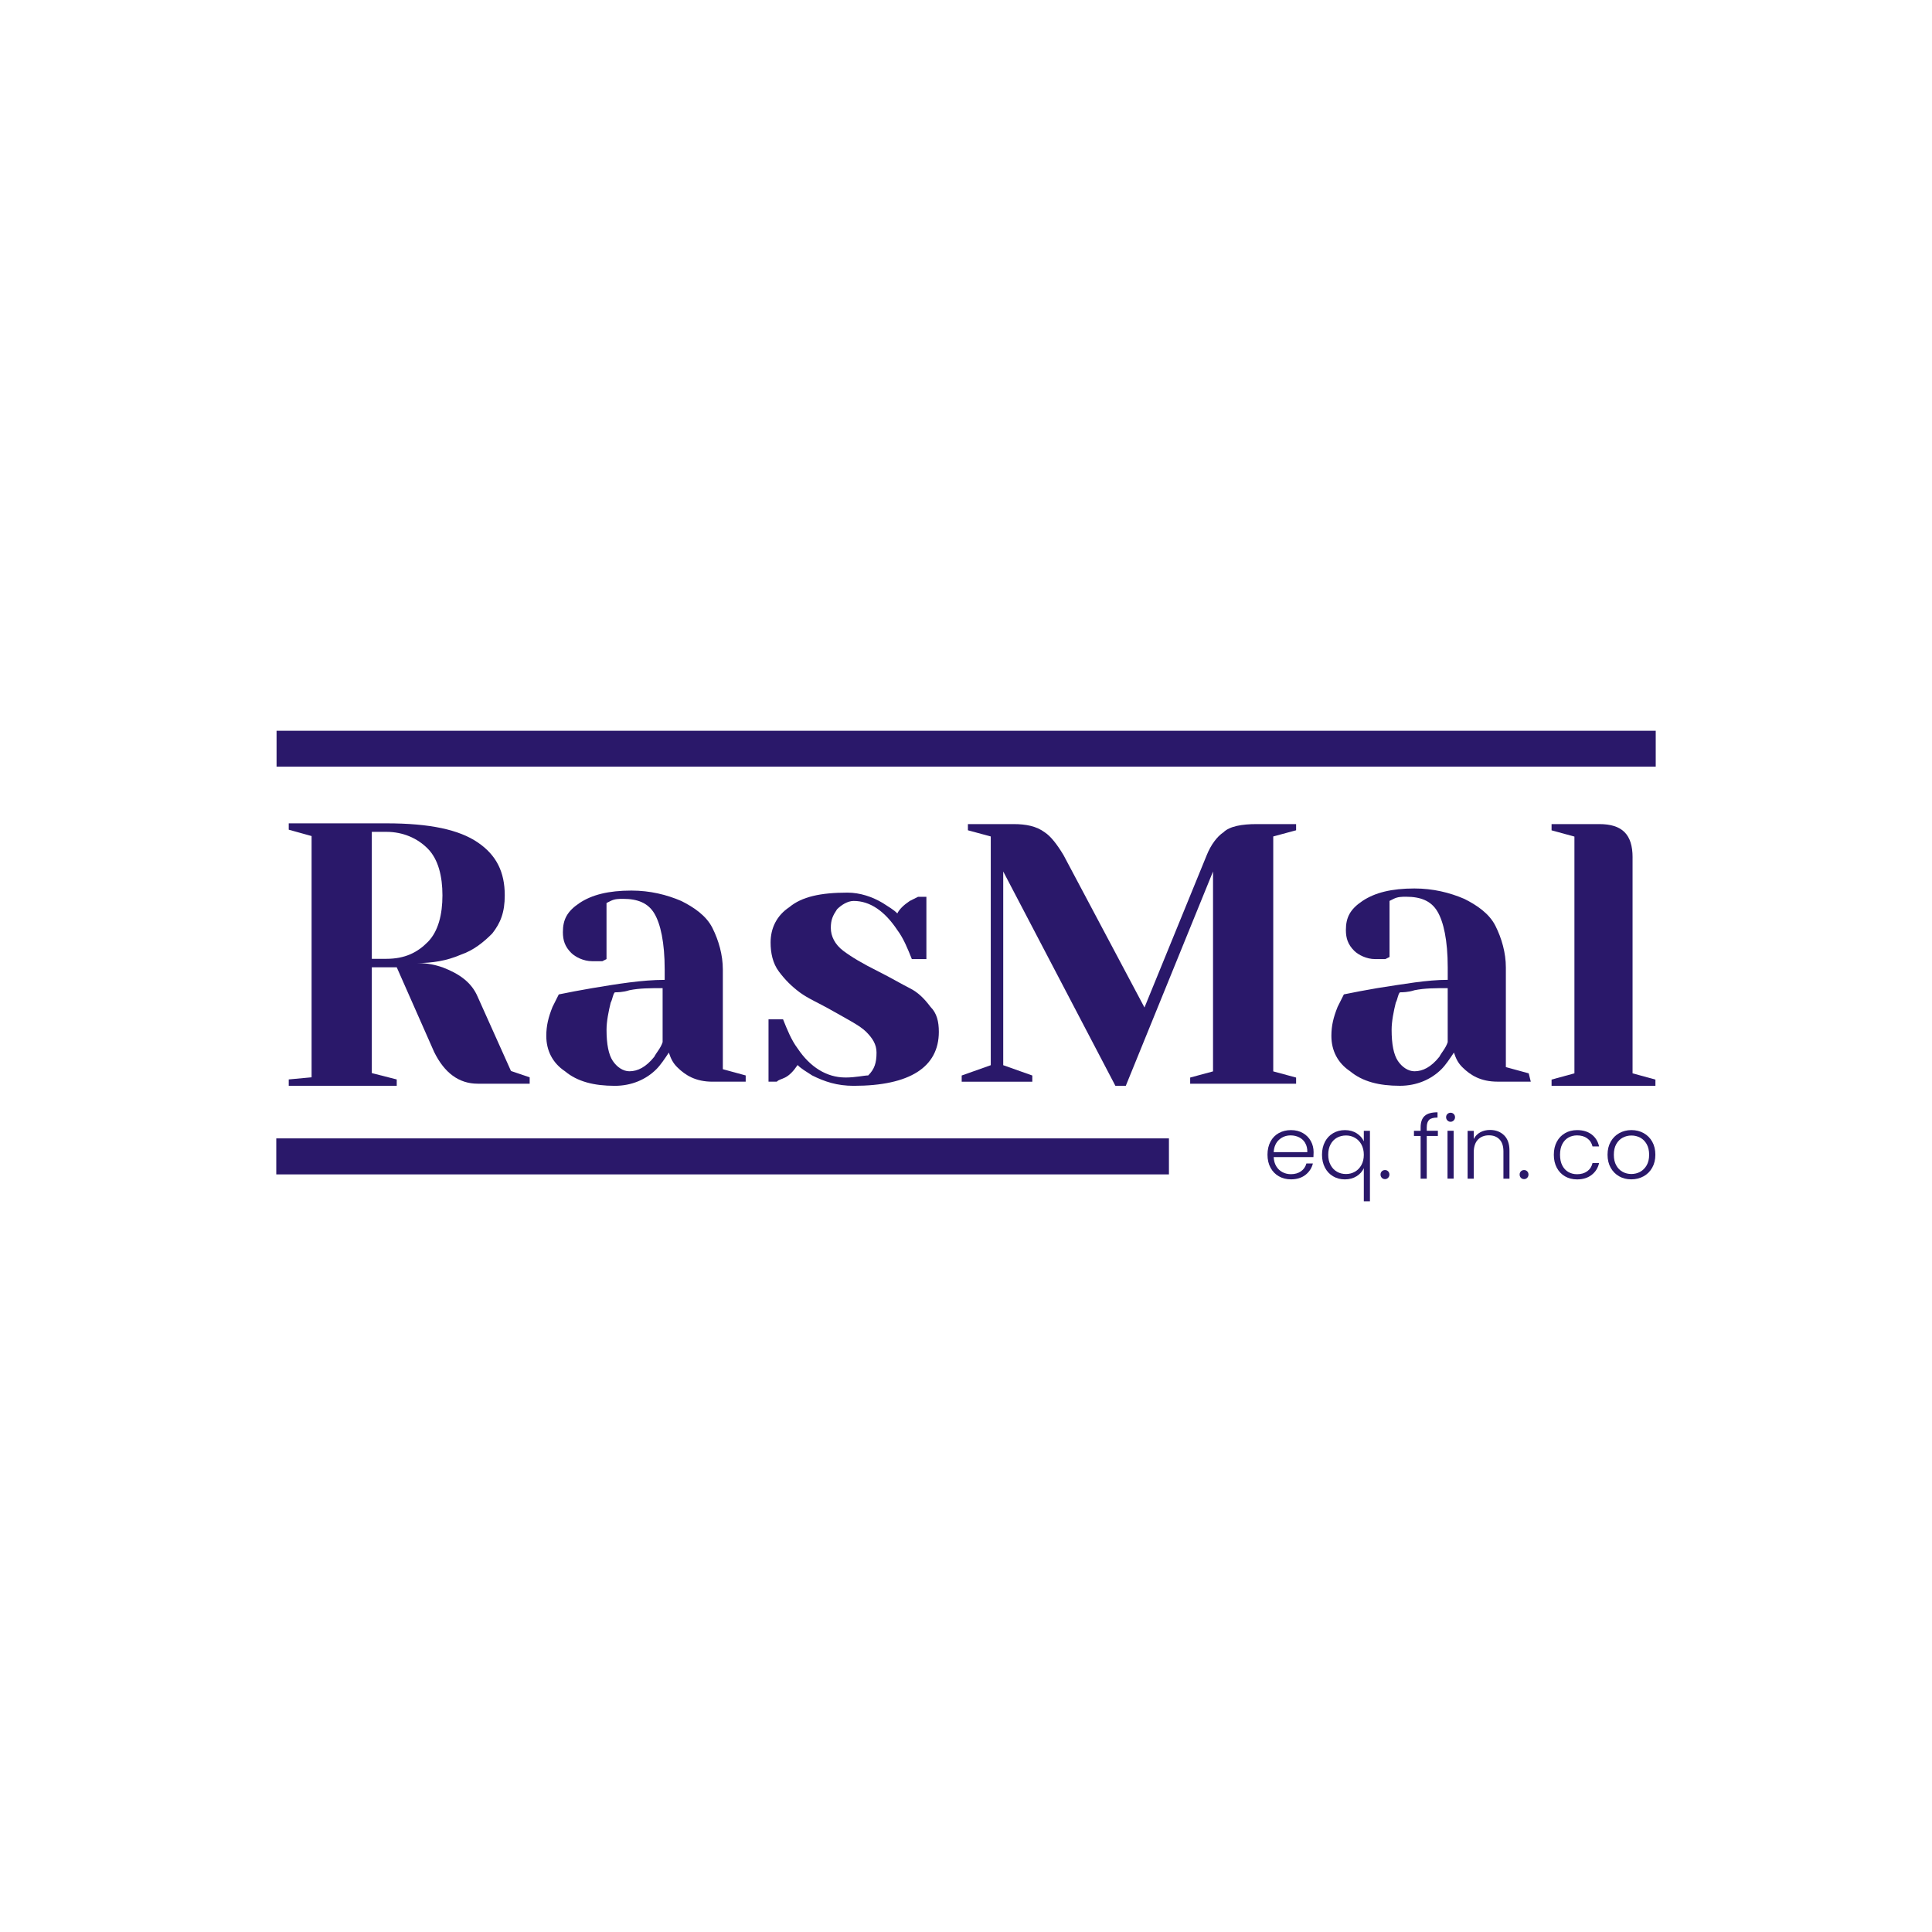 <?xml version="1.0" encoding="UTF-8"?>
<svg id="Layer_1" data-name="Layer 1" xmlns="http://www.w3.org/2000/svg" xmlns:xlink="http://www.w3.org/1999/xlink" viewBox="0 0 1000 1000">
  <defs>
    <style>
      .cls-1, .cls-2 {
        fill: none;
      }

      .cls-3 {
        fill: #2a186a;
      }

      .cls-2 {
        clip-path: url(#clippath);
      }
    </style>
    <clipPath id="clippath">
      <rect class="cls-1" x="143" y="378.23" width="714" height="243.55"/>
    </clipPath>
  </defs>
  <g class="cls-2">
    <g>
      <path class="cls-3" d="m149.45,558.72v3.29h55.9v-3.29l-12.9-3.29v-54.77h12.9l19.35,43.82c5.38,10.95,12.9,16.44,22.58,16.44h26.88v-3.29l-9.68-3.29-17.2-38.33c-3.23-7.67-9.68-12.05-18.28-15.34-3.23-1.1-7.53-2.2-12.9-2.2,7.53,0,15.05-1.1,22.58-4.38,6.45-2.2,11.83-6.57,16.13-10.95,4.3-5.47,6.45-10.95,6.45-19.72,0-12.05-4.3-20.81-13.98-27.39-9.68-6.57-24.73-9.87-47.3-9.87h-50.53v3.29l11.83,3.29v124.87l-11.83,1.1Zm43-128.16h7.53c8.6,0,16.13,3.29,21.5,8.77,5.37,5.47,7.53,14.24,7.53,24.09s-2.15,18.62-7.53,24.09c-5.38,5.47-11.83,8.77-21.5,8.77h-7.53v-65.72Z"/>
      <path class="cls-3" d="m306.42,511.48c-6.45,1.08-11.83,2.15-17.2,3.23-1.08,2.15-2.15,4.3-3.23,6.45-2.15,5.38-3.23,9.68-3.23,15.05,0,7.53,3.23,13.98,9.68,18.28,6.45,5.38,15.05,7.53,25.8,7.53,8.6,0,16.13-3.23,21.5-8.6,2.15-2.15,4.3-5.38,6.45-8.6,1.08,3.23,2.15,5.38,4.3,7.53,4.3,4.3,9.68,7.53,18.28,7.53h17.2v-3.23l-11.83-3.23v-51.6c0-7.53-2.15-15.05-5.38-21.5-3.23-6.45-9.68-10.75-16.13-13.98-7.53-3.23-16.13-5.38-25.8-5.38-11.83,0-20.43,2.15-26.88,6.45-6.45,4.3-8.6,8.6-8.6,15.05,0,4.3,1.08,7.53,4.3,10.75,2.15,2.15,6.45,4.3,10.75,4.3h5.38l2.15-1.08v-29.03l2.15-1.08c2.15-1.08,4.3-1.08,6.45-1.08,7.53,0,12.9,2.15,16.13,7.53,3.23,5.38,5.38,15.05,5.38,29.03v5.38c-11.83,0-24.73,2.15-37.63,4.3h.02Zm36.55,27.95c-1.08,3.23-3.23,5.38-4.3,7.53-4.3,5.38-8.6,7.53-12.9,7.53-3.23,0-6.45-2.15-8.6-5.38-2.15-3.23-3.23-8.6-3.23-16.13,0-4.3,1.08-9.68,2.15-13.98,1.08-2.15,1.08-4.3,2.15-5.38,1.08,0,4.3,0,7.53-1.08,5.38-1.08,10.75-1.08,17.2-1.08v27.98Z"/>
      <path class="cls-3" d="m437.57,557.71c-9.68,0-18.28-5.38-24.73-15.05-3.23-4.3-5.38-9.68-7.53-15.05h-7.53v32.25h4.3c1.08-1.08,2.15-1.08,4.3-2.15,2.15-1.07,4.3-3.23,6.45-6.45,2.15,2.15,4.3,3.23,7.53,5.38,6.45,3.23,12.9,5.38,21.5,5.38,29.03,0,44.08-9.68,44.08-27.95,0-5.38-1.08-9.68-4.3-12.9-3.23-4.3-6.45-7.53-10.75-9.68-4.3-2.15-9.68-5.38-16.13-8.6-8.6-4.3-13.98-7.53-18.28-10.75-4.3-3.23-6.45-7.53-6.45-11.83s1.08-6.45,3.23-9.68c2.15-2.15,5.38-4.3,8.6-4.3,8.6,0,16.13,5.38,22.58,15.05,3.23,4.3,5.38,9.68,7.53,15.05h7.53v-32.25h-4.3l-4.3,2.15c-3.23,2.15-5.38,4.3-6.45,6.45-2.15-2.15-4.3-3.23-7.53-5.38-5.38-3.23-11.83-5.38-18.28-5.38-13.98,0-23.65,2.15-30.1,7.53-6.45,4.3-9.68,10.75-9.68,18.28,0,5.38,1.08,10.75,4.3,15.05,3.23,4.3,6.45,7.53,10.75,10.75,4.3,3.22,9.68,5.38,17.2,9.68,7.53,4.3,13.98,7.53,17.2,10.75s5.38,6.45,5.38,10.75c0,5.38-1.08,8.6-4.3,11.83-2.15,0-6.45,1.08-11.83,1.08l.02-.02Z"/>
      <path class="cls-3" d="m633.23,430.82c-3.23,2.13-6.45,6.4-8.6,11.73l-32.25,78.93-41.93-78.93c-3.23-5.34-6.45-9.61-9.68-11.73-4.3-3.2-9.68-4.27-16.13-4.27h-23.65v3.2l11.83,3.2v118.39l-15.05,5.34v3.2h36.55v-3.2l-15.05-5.34v-100.26l58.05,110.93h5.39l45.15-110.93v103.46l-11.83,3.2v3.2h54.83v-3.2l-11.83-3.2v-121.59l11.83-3.2v-3.2h-20.43c-7.53,0-13.98,1.07-17.2,4.27h.02Z"/>
      <path class="cls-3" d="m791.26,555.56l-11.83-3.23v-51.6c0-7.53-2.15-15.05-5.39-21.5-3.23-6.45-9.68-10.75-16.13-13.98-7.53-3.23-16.13-5.38-25.8-5.38-11.83,0-20.44,2.15-26.88,6.45-6.45,4.3-8.6,8.6-8.6,15.05,0,4.3,1.08,7.53,4.3,10.75,2.15,2.15,6.45,4.3,10.75,4.3h5.39l2.15-1.08v-29.03l2.15-1.08c2.15-1.08,4.3-1.08,6.45-1.08,7.53,0,12.9,2.15,16.13,7.53,3.24,5.38,5.39,15.05,5.39,29.03v6.45c-10.75,0-22.58,2.15-36.55,4.3-6.45,1.08-11.83,2.15-17.2,3.23-1.09,2.15-2.15,4.3-3.24,6.45-2.15,5.38-3.23,9.68-3.23,15.05,0,7.53,3.23,13.98,9.68,18.28,6.45,5.38,15.05,7.53,25.8,7.53,8.6,0,16.13-3.23,21.5-8.6,2.15-2.15,4.3-5.38,6.45-8.6,1.08,3.23,2.15,5.38,4.3,7.53,4.3,4.3,9.68,7.53,18.28,7.53h17.2l-1.07-4.3Zm-41.93-16.13c-1.08,3.23-3.23,5.38-4.3,7.53-4.3,5.38-8.6,7.53-12.9,7.53-3.23,0-6.45-2.15-8.6-5.38-2.15-3.23-3.23-8.6-3.23-16.13,0-4.3,1.08-9.68,2.15-13.98,1.08-2.15,1.08-4.3,2.15-5.38,1.08,0,4.3,0,7.53-1.08,5.38-1.08,10.75-1.08,17.2-1.08v27.98Z"/>
      <path class="cls-3" d="m845.02,443.75c0-11.83-5.39-17.2-17.2-17.2h-24.73v3.23l11.83,3.23v122.55l-11.83,3.23v3.23h53.75v-3.23l-11.83-3.23v-111.82h.02Z"/>
      <path class="cls-3" d="m605.04,589.23H143v18.63h462.04v-18.63Z"/>
      <path class="cls-3" d="m857,378.23H143.15v18.57h713.85v-18.57Z"/>
      <path class="cls-3" d="m679.82,598.91h-20.56c.09,1.88.55,3.48,1.36,4.8.81,1.33,1.89,2.33,3.22,3.02,1.33.69,2.77,1.02,4.36,1.02,2.06,0,3.78-.5,5.2-1.49,1.4-.99,2.33-2.35,2.79-4.04h3.36c-.61,2.42-1.91,4.39-3.87,5.92-1.98,1.52-4.47,2.29-7.46,2.29-2.33,0-4.42-.52-6.27-1.57-1.85-1.05-3.29-2.53-4.33-4.45-1.04-1.92-1.57-4.16-1.57-6.74s.52-4.82,1.54-6.75c1.02-1.94,2.47-3.42,4.31-4.44,1.85-1.02,3.95-1.54,6.31-1.54s4.42.52,6.19,1.54c1.77,1.02,3.13,2.41,4.09,4.15.96,1.74,1.43,3.67,1.43,5.78,0,1.08-.03,1.92-.09,2.5l-.02.02Zm-4.24-7.3c-.78-1.3-1.83-2.29-3.16-2.94s-2.79-.99-4.36-.99c-2.36,0-4.37.76-6.04,2.27-1.66,1.51-2.59,3.64-2.76,6.39h17.41c.03-1.85-.33-3.42-1.11-4.71l.02-.02Z"/>
      <path class="cls-3" d="m685.81,590.95c1.02-1.92,2.44-3.4,4.24-4.44,1.8-1.04,3.83-1.57,6.1-1.57s4.36.55,6.08,1.66c1.72,1.1,2.94,2.49,3.68,4.15v-5.44h3.17v36.47h-3.17v-17.14c-.73,1.66-1.97,3.05-3.69,4.15-1.74,1.1-3.78,1.66-6.15,1.66-2.24,0-4.25-.53-6.05-1.59-1.8-1.05-3.21-2.55-4.22-4.48-1.02-1.94-1.53-4.18-1.53-6.71s.52-4.77,1.54-6.69v-.03Zm18.88,1.48c-.82-1.51-1.92-2.68-3.34-3.49-1.4-.81-2.96-1.22-4.65-1.22s-3.33.4-4.71,1.17c-1.39.79-2.48,1.92-3.29,3.43-.81,1.51-1.21,3.28-1.21,5.34s.39,3.8,1.21,5.32c.81,1.52,1.89,2.7,3.29,3.49,1.39.81,2.96,1.2,4.71,1.2s3.25-.41,4.65-1.22c1.41-.81,2.52-1.98,3.34-3.49.82-1.51,1.22-3.26,1.22-5.26s-.41-3.75-1.22-5.26v-.02Z"/>
      <path class="cls-3" d="m715.22,609.62c-.44-.46-.66-1.01-.66-1.68s.21-1.22.66-1.66c.44-.44.99-.66,1.65-.66s1.18.21,1.62.66c.44.44.66.99.66,1.66s-.21,1.22-.66,1.68c-.44.46-.98.69-1.62.69s-1.22-.23-1.65-.69Z"/>
      <path class="cls-3" d="m744.24,587.98h-5.76v22.09h-3.17v-22.09h-3.45v-2.68h3.45v-1.72c0-2.7.68-4.67,2.06-5.95,1.37-1.27,3.6-1.91,6.69-1.91v2.73c-2.06,0-3.51.4-4.33,1.17-.82.79-1.25,2.1-1.25,3.95v1.72h5.76v2.68Z"/>
      <path class="cls-3" d="m749.18,579.94c-.45-.46-.68-1.01-.68-1.68s.23-1.22.68-1.65c.46-.44.99-.66,1.63-.66s1.18.21,1.63.66c.45.44.68.99.68,1.65s-.23,1.22-.68,1.68c-.46.46-.99.69-1.63.69s-1.17-.23-1.63-.69Zm3.22,5.35v24.76h-3.17v-24.76h3.17Z"/>
      <path class="cls-3" d="m778.49,587.6c1.88,1.83,2.81,4.48,2.81,7.96v14.52h-3.13v-14.15c0-2.68-.67-4.74-2.01-6.16-1.34-1.42-3.19-2.13-5.51-2.13s-4.3.76-5.72,2.27c-1.42,1.51-2.13,3.74-2.13,6.66v13.51h-3.17v-24.76h3.17v4.22c.79-1.51,1.92-2.67,3.4-3.48,1.48-.81,3.16-1.2,5.03-1.2,2.96,0,5.38.92,7.26,2.74Z"/>
      <path class="cls-3" d="m787.21,609.62c-.44-.46-.65-1.01-.65-1.68s.21-1.22.65-1.66c.44-.44.99-.66,1.65-.66s1.18.21,1.62.66c.44.44.66.99.66,1.66s-.21,1.22-.66,1.68c-.44.46-.97.69-1.62.69s-1.22-.23-1.65-.69Z"/>
      <path class="cls-3" d="m805.81,590.95c1.02-1.92,2.46-3.4,4.27-4.44,1.81-1.04,3.89-1.57,6.22-1.57,3.05,0,5.57.76,7.55,2.27,1.98,1.51,3.26,3.57,3.83,6.18h-3.4c-.42-1.78-1.34-3.19-2.74-4.19-1.4-1.01-3.16-1.52-5.25-1.52-1.66,0-3.16.38-4.5,1.13-1.33.76-2.38,1.89-3.16,3.39-.78,1.49-1.16,3.34-1.16,5.5s.38,4.03,1.16,5.54c.78,1.51,1.82,2.64,3.16,3.4,1.33.75,2.82,1.13,4.5,1.13,2.09,0,3.83-.5,5.25-1.52,1.42-1.02,2.32-2.42,2.74-4.24h3.4c-.58,2.55-1.86,4.57-3.86,6.13-2,1.56-4.52,2.32-7.53,2.32-2.33,0-4.41-.52-6.22-1.57-1.82-1.05-3.24-2.53-4.27-4.45-1.02-1.92-1.54-4.16-1.54-6.74s.52-4.82,1.54-6.74l.02.02Z"/>
      <path class="cls-3" d="m838.09,608.87c-1.86-1.05-3.33-2.53-4.41-4.45-1.07-1.92-1.62-4.16-1.62-6.74s.55-4.82,1.63-6.74c1.08-1.92,2.58-3.4,4.44-4.44,1.88-1.04,3.98-1.57,6.29-1.57s4.44.52,6.33,1.57c1.89,1.05,3.37,2.53,4.44,4.44,1.07,1.92,1.62,4.16,1.62,6.74s-.55,4.77-1.63,6.71c-1.08,1.94-2.59,3.43-4.48,4.47-1.91,1.04-4.02,1.57-6.36,1.57s-4.42-.52-6.28-1.57l.03.02Zm10.81-2.32c1.39-.75,2.52-1.86,3.39-3.35.87-1.49,1.3-3.34,1.3-5.5s-.43-4.01-1.27-5.5c-.85-1.49-1.97-2.61-3.35-3.35-1.39-.73-2.9-1.11-4.53-1.11s-3.14.37-4.53,1.11c-1.39.75-2.5,1.86-3.34,3.35-.84,1.49-1.25,3.34-1.25,5.5s.41,4.01,1.25,5.5c.82,1.49,1.94,2.61,3.31,3.35,1.37.75,2.88,1.11,4.51,1.11s3.14-.37,4.53-1.11h-.02Z"/>
    </g>
  </g>
</svg>